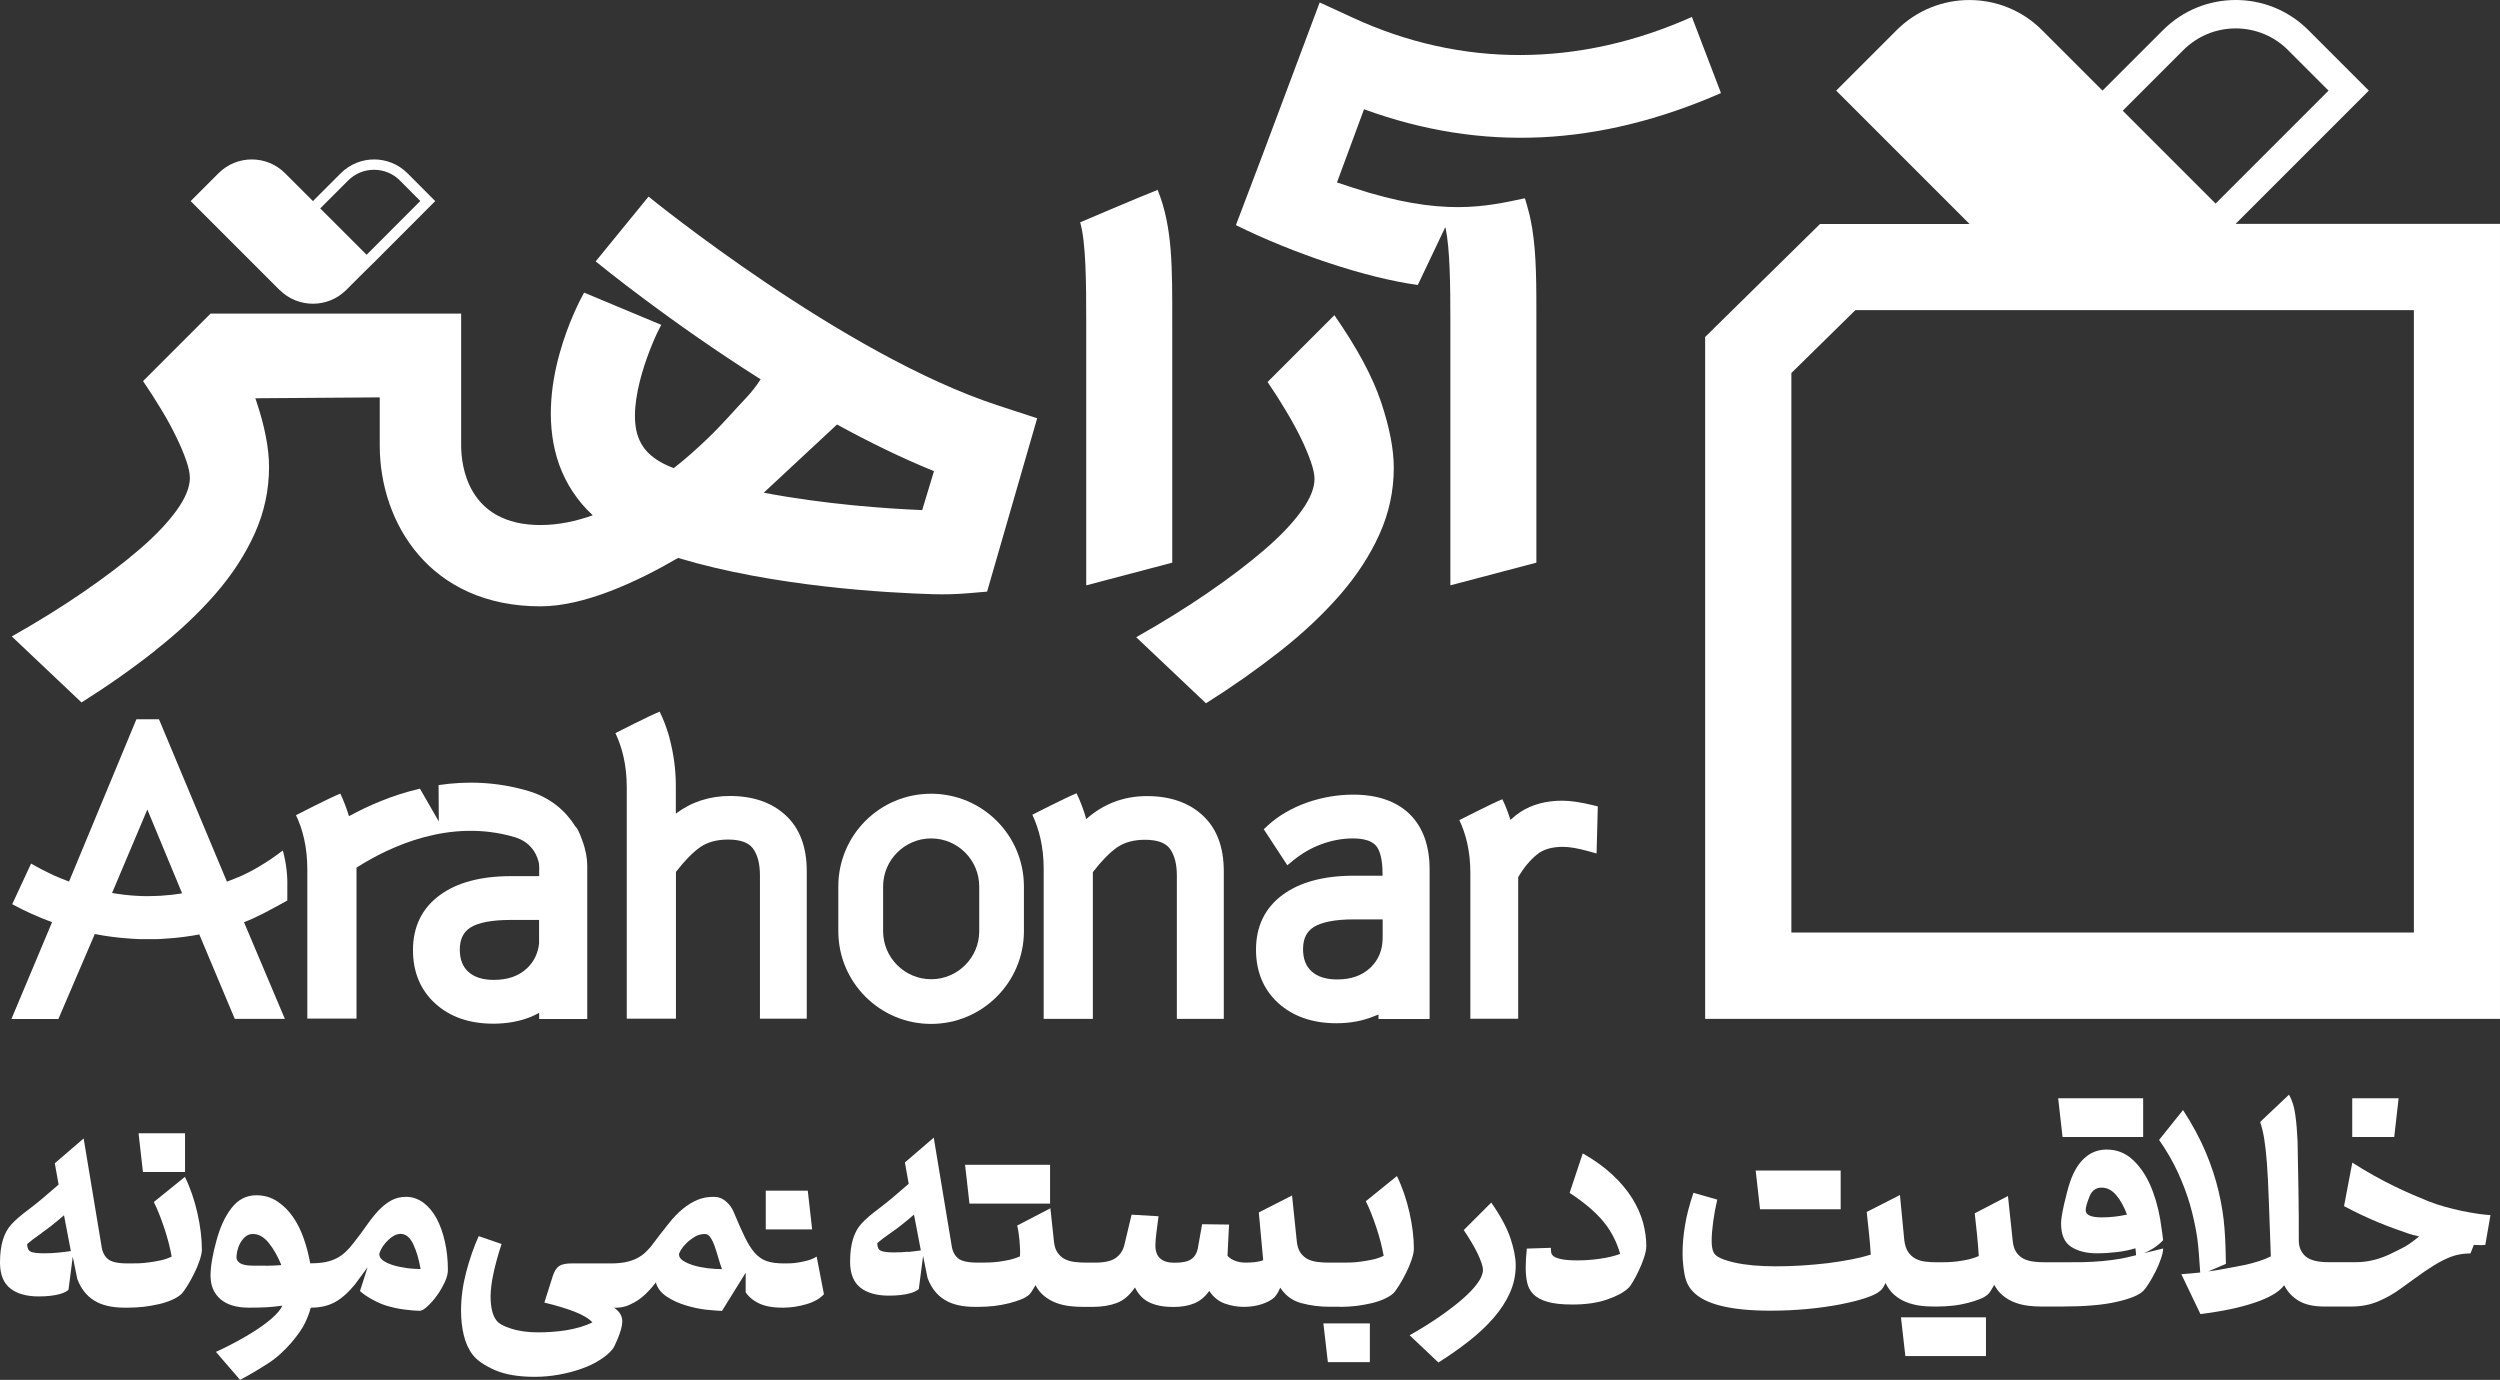 <svg xmlns="http://www.w3.org/2000/svg" id="Layer_2" viewBox="0 0 222.65 122.89"><rect x="0" y="0" width="222.65" height="122.89" fill="#333333" stroke="none"/><defs><style>.cls-1{fill:#fff;}</style></defs><g id="Layer_2-2"><g id="Layer_1-2"><g><path class="cls-1" d="M163.92,116.16c.88-.17,1.64-.36,2.26-.57s1.05-.42,1.27-.63c.17-.13,.33-.36,.47-.7,.22,.45,.49,.81,.81,1.08,.32,.27,.67,.48,1.05,.63,.38,.15,.78,.25,1.2,.31s.83,.08,1.24,.08h.31c.47,0,.94-.03,1.41-.08s.91-.14,1.31-.24,.76-.22,1.09-.35,.57-.28,.74-.45c.11-.11,.29-.38,.53-.81,.22,.41,.49,.74,.81,.99,.32,.25,.67,.45,1.05,.59s.77,.23,1.17,.28c.4,.05,.8,.07,1.19,.07h1.76c2.03,0,3.66-.13,4.88-.41,1.22-.27,2.03-.6,2.42-.99,.13-.13,.3-.36,.5-.68,.2-.33,.4-.67,.59-1.05,.19-.37,.34-.74,.47-1.12,.13-.37,.2-.68,.2-.92,0,0-.83,.21-1.71,.42,.49-.2,1.15-.56,1.71-1.16,0,0-.13-1.09-.26-1.85-.2-1.15-.5-2.18-.91-3.1s-.94-1.67-1.58-2.25-1.4-.87-2.28-.87c-.74,0-1.39,.24-1.94,.73-.55,.48-.98,1.18-1.3,2.1-.09,.26-.19,.57-.28,.94-.09,.36-.18,.73-.27,1.09-.08,.36-.15,.7-.2,1.01-.05,.31-.07,.54-.07,.71,0,.99,.29,1.68,.88,2.07,.59,.39,1.35,.59,2.31,.59,.6,0,1.2-.04,1.8-.11,.61-.07,1.15-.19,1.63-.34,.03,.2,.05,.41,.06,.62-.6,.15-1.13,.27-1.32,.3-.52,.09-1.07,.17-1.65,.22s-1.17,.09-1.79,.1c-.61,0-1.2,.01-1.76,.01h-1.62c-.34,0-.67-.02-.99-.06-.33-.04-.62-.12-.88-.25-.26-.13-.48-.33-.66-.59-.18-.26-.28-.61-.32-1.03l-.42-3.97-2.96,1.54c.07,.63,.14,1.28,.21,1.94,.06,.66,.12,1.28,.15,1.86-.28,.13-.59,.23-.92,.31-.34,.07-.66,.13-.98,.17-.32,.04-.61,.06-.88,.07-.27,0-.49,.01-.66,.01h-.31c-.35,0-.69-.02-1.02-.06s-.62-.13-.88-.27c-.26-.14-.47-.34-.64-.59s-.28-.59-.34-1.02l-.39-4.05-2.96,1.51c.07,.63,.14,1.29,.21,1.96s.12,1.29,.15,1.84c-.47,.15-1.03,.29-1.69,.42s-1.37,.24-2.14,.34c-.76,.09-1.55,.16-2.35,.21-.8,.05-1.57,.07-2.32,.07-.67,0-1.32-.03-1.94-.08-.62-.06-1.18-.14-1.68-.25-.49-.11-.91-.24-1.24-.39-.34-.15-.55-.33-.64-.53-.11-.22-.17-.57-.17-1.03s.05-1.06,.14-1.72,.21-1.31,.36-1.94l-2.12-.61c-.35,1.04-.61,2.01-.75,2.89-.15,.89-.22,1.72-.22,2.5,0,.6,.06,1.21,.17,1.84s.35,1.15,.73,1.54c1.06,1.16,3.37,1.73,6.93,1.73,1.12,0,2.21-.05,3.28-.15,1.07-.1,2.05-.24,2.93-.41h.03Zm23.26-7.74c-.95,0-1.43-.21-1.43-.64,0-.26,.12-.68,.36-1.26,.07-.2,.2-.38,.38-.53,.18-.15,.41-.22,.68-.22,.48,0,.92,.22,1.3,.67s.7,1.02,.96,1.73c-.76,.17-1.52,.25-2.26,.25h0Z"></path><polygon class="cls-1" points="190.87 101.26 190.87 97.81 183.3 97.81 183.69 101.26 190.87 101.26"></polygon><path class="cls-1" d="M209.5,103.52l-.74,3.9c2.33,1.23,3.95,1.83,5.7,2.43,.27,.09,.61,.18,.99,.27-.29,.23-.57,.45-.86,.65-.45,.32-.98,.54-1.48,.8-1.1,.56-2.19,.84-3.27,.84h-2.45c-.99,0-1.68-.18-2.07-.53-.39-.35-.59-.82-.59-1.4,0-1.42,0-2.91-.03-4.47-.02-1.56-.05-3.03-.08-4.39-.04-.86-.1-1.63-.2-2.33-.09-.7-.28-1.3-.56-1.8l-2.57,2.43c.15,.45,.27,.95,.36,1.5s.17,1.27,.24,2.15c.07,.89,.12,1.99,.17,3.33,.05,1.33,.11,2.99,.18,4.99-.58,.3-1.37,.56-2.38,.78l-2.24,.42c-.31,.05-.64,.09-.95,.14l1.57-.67c-.02-1.2-.04-1.95-.12-3.07s-.26-2.25-.53-3.39-.65-2.3-1.15-3.49c-.5-1.19-1.17-2.44-2.02-3.75l-2.13,2.66c.68,.98,1.24,1.95,1.68,2.91,.44,.96,.8,1.92,1.08,2.88,.27,.96,.48,1.93,.63,2.89,.13,.91,.2,2.14,.27,3.13-.55,.06-1.11,.11-1.68,.15l1.7,3.55c1.94-.24,3.55-.58,4.85-1.02,1.29-.44,2.17-.95,2.61-1.55,.3,.6,.74,1.06,1.31,1.4,.58,.34,1.34,.5,2.29,.5h2.39c.86,0,1.64-.15,2.36-.45,.72-.3,1.39-.68,2.03-1.15,.84-.61,1.56-1.13,2.15-1.54,.6-.41,1.12-.73,1.58-.96,.46-.23,.88-.4,1.26-.49,.38-.09,.79-.14,1.22-.14l.3-.76c.45,.03,.81,.03,1.02,0l.46-2.65c-1.22-.07-3.74-.52-5.51-1.23-1.77-.71-4.12-1.73-6.8-3.45v-.02Z"></path><polygon class="cls-1" points="213.62 97.81 209.49 97.81 209.49 101.26 213.23 101.26 213.62 97.81"></polygon><polygon class="cls-1" points="163.93 104.25 156.36 104.25 156.75 107.7 163.93 107.7 163.93 104.25"></polygon><polygon class="cls-1" points="169.69 120.77 176.87 120.77 176.87 117.32 169.3 117.32 169.69 120.77"></polygon><path class="cls-1" d="M64.3,116.75l2.11-3.4v1.74c.08,.13,.19,.26,.3,.37,.23,.23,.49,.42,.79,.57,.55,.29,1.27,.43,2.17,.43h.14c.33-.01,.66-.03,.99-.08,.37-.06,.72-.14,1.06-.24,.33-.1,.63-.23,.89-.38,.26-.15,.47-.32,.63-.5l-.65-3.35c-.23,.15-.49,.26-.77,.34-.28,.07-.56,.14-.82,.18-.26,.05-.5,.07-.72,.08-.22,0-.39,.01-.5,.01h-.1c-.63,0-1.15-.07-1.55-.21s-.75-.39-1.06-.74-.6-.82-.88-1.4-.61-1.31-.98-2.21c-.15-.37-.38-.69-.69-.96-.31-.27-.68-.41-1.1-.41-.54,0-1.03,.09-1.47,.28-.44,.19-.87,.45-1.29,.8-.42,.34-.83,.77-1.24,1.29-.41,.51-.86,1.09-1.34,1.72-.22,.32-.46,.59-.7,.82s-.51,.42-.81,.57c-.3,.15-.63,.26-1.01,.34-.37,.07-.8,.11-1.29,.11h-3.5c-.48,0-.84,.07-1.08,.21-.23,.14-.42,.41-.57,.82l-.78,2.46c1.02,.24,1.91,.51,2.67,.8,.75,.29,1.29,.61,1.61,.96-.34,.17-.71,.31-1.12,.43s-.83,.21-1.26,.28c-.43,.07-.86,.11-1.29,.14s-.82,.04-1.17,.04c-.91,0-1.72-.11-2.42-.34-.7-.22-1.14-.48-1.33-.78-.15-.21-.27-.48-.35-.82-.08-.34-.13-.76-.13-1.24,0-.56,.08-1.24,.25-2.04s.41-1.69,.73-2.65l-2.04-.7c-.45,1.01-.82,2.08-1.12,3.23s-.45,2.28-.45,3.4c0,.78,.08,1.51,.24,2.18s.42,1.26,.8,1.76c.39,.5,1.05,.95,1.97,1.36,.92,.4,2.11,.6,3.56,.6,.74,0,1.47-.07,2.18-.2s1.36-.3,1.97-.52c.61-.21,1.15-.47,1.62-.77,.48-.3,.85-.61,1.13-.95,.06-.06,.13-.18,.22-.36,.09-.19,.19-.41,.29-.66,.1-.25,.19-.51,.27-.78,.07-.27,.11-.5,.11-.68,0-.5-.24-.91-.73-1.23h0c.82,0,1.21-.16,1.82-.49,.61-.33,1.25-.92,1.9-1.77,.13,.5,.45,.92,.96,1.26,.51,.34,1.08,.6,1.69,.78,.61,.19,1.22,.32,1.82,.39s1.4,.11,1.4,.11h.02Zm-3.45-4.46c-.25-.16-.38-.35-.38-.57,0-.07,.06-.21,.18-.41,.12-.2,.28-.4,.49-.6,.2-.2,.45-.39,.73-.56s.59-.25,.92-.25c.19,0,.35,.11,.49,.32,.14,.21,.27,.48,.38,.8s.22,.66,.32,1.02c.1,.36,.21,.69,.32,.99-.39,0-.82-.03-1.27-.08-.46-.06-.87-.14-1.24-.25-.37-.11-.68-.25-.94-.41Z"></path><polygon class="cls-1" points="71.94 106.04 68.2 106.04 68.2 109.49 72.33 109.49 71.94 106.04"></polygon><polygon class="cls-1" points="12.73 104.38 16.48 104.38 16.48 100.93 12.34 100.93 12.73 104.38"></polygon><path class="cls-1" d="M39.89,113.11c0-.89-.09-1.74-.27-2.53s-.42-1.48-.74-2.07c-.32-.59-.71-1.05-1.17-1.4-.47-.34-.98-.52-1.54-.52-.52,0-.98,.12-1.38,.35-.4,.23-.77,.54-1.12,.91-.34,.37-.69,.81-1.03,1.3-.34,.49-.72,1-1.13,1.52-.24,.32-.48,.59-.73,.82-.24,.23-.51,.42-.8,.57-.29,.15-.62,.26-.99,.34-.37,.07-.8,.11-1.29,.11h-.03s-.03,.01-.04,.01h0c-.13-.74-.32-1.47-.57-2.19-.25-.73-.57-1.37-.96-1.94s-.86-1.03-1.41-1.4c-.55-.36-1.17-.54-1.86-.54-.89,0-1.63,.38-2.22,1.15-.59,.76-1.04,1.76-1.36,2.99-.15,.54-.27,1.07-.36,1.59s-.14,1-.14,1.43c0,.88,.29,1.57,.87,2.08s1.43,.77,2.54,.77c.56,0,1.11-.01,1.65-.04,.43-.02,.88-.08,1.34-.14-.08,.18-.2,.36-.37,.56-.31,.36-.74,.74-1.27,1.13-.54,.39-1.17,.8-1.9,1.21-.73,.42-1.52,.82-2.38,1.22l2.15,2.49c.88-.46,1.7-.96,2.48-1.46,1.56-.98,2.93-2.78,3.33-3.66,.2-.43,.37-.87,.49-1.31h.03c.8,0,1.51-.16,2.12-.49,.61-.33,1.25-.92,1.79-1.59l1.12-1.52-.68,2.12c.52,.5,1.63,1.07,2.22,1.26,.6,.19,1.18,.32,1.76,.39,.58,.07,1.02,.11,1.34,.11,.17,0,.4-.13,.68-.39,.29-.26,.57-.58,.84-.95,.27-.37,.5-.77,.7-1.19,.2-.42,.29-.79,.29-1.1Zm-16.21-.39h-1.13c-.54,0-.92-.07-1.15-.21-.22-.14-.34-.31-.34-.52,0-.15,.02-.34,.07-.57s.13-.46,.25-.68,.27-.42,.46-.59c.19-.17,.42-.25,.7-.25,.5,0,.97,.27,1.4,.8,.43,.53,.8,1.19,1.12,1.97-.54,.04-1,.06-1.38,.06h0Zm12.54,.21c-.44-.06-.84-.14-1.2-.25s-.66-.25-.89-.41-.35-.35-.35-.57c0-.07,.05-.21,.15-.42,.1-.2,.24-.41,.42-.61,.18-.2,.38-.39,.61-.54,.23-.16,.47-.24,.71-.24,.47,0,.84,.3,1.13,.91s.51,1.35,.66,2.22c-.39,0-.81-.03-1.24-.08h0Z"></path><path class="cls-1" d="M3.44,115.46c.74,0,1.36-.07,1.84-.2s.63-.24,.82-.39l.38-2.95,.4,1.97c.32,.86,.81,1.5,1.5,1.93,.68,.43,1.59,.64,2.72,.64h.31c.47,0,.94-.03,1.41-.08,.47-.06,.93-.14,1.36-.24,.43-.1,.81-.23,1.15-.38,.34-.15,.61-.32,.81-.5,.15-.15,.33-.4,.54-.74,.21-.34,.42-.71,.61-1.1,.2-.39,.36-.78,.49-1.17s.2-.71,.2-.95c0-.99-.13-2.06-.39-3.23-.26-1.16-.63-2.25-1.12-3.26l-2.77,2.24c.32,.63,.62,1.4,.92,2.29s.52,1.75,.67,2.57c-.3,.15-.63,.26-.99,.34-.36,.07-.71,.14-1.05,.18-.34,.05-.64,.07-.92,.08-.28,0-.49,.01-.64,.01h-.31c-.88,0-1.47-.13-1.77-.39-.31-.26-.5-.64-.57-1.15l-1.59-9.59-2.57,2.21,.34,1.9c-1.01,.89-1.88,1.62-2.61,2.17-.74,.55-1.26,1-1.58,1.36-.69,.73-1.03,1.86-1.03,3.41,0,1.06,.31,1.83,.92,2.31,.61,.48,1.46,.71,2.54,.71h-.02Zm.29-5.67c.57-.39,1.22-.91,1.97-1.56l.61,3.19c-.37,.06-.75,.1-1.15,.14-.39,.04-.8,.06-1.23,.06-.6,0-1-.05-1.2-.15-.21-.1-.31-.33-.31-.68,.3-.26,.73-.59,1.3-.98v-.02Z"></path><path class="cls-1" d="M145.96,113.14c.18-.37,.33-.75,.46-1.15,.13-.39,.2-.74,.2-1.03,0-.67-.1-1.36-.29-2.08-.2-.72-.52-1.43-.96-2.15-.45-.72-1.03-1.42-1.76-2.1s-1.61-1.32-2.65-1.91l-1.17,3.52c1.29,.84,2.28,1.68,2.98,2.52s1.21,1.81,1.52,2.91c-.5,.19-1.09,.33-1.77,.43-.68,.1-1.35,.15-2,.15-.61,0-1.09-.03-1.42-.1-.34-.07-.57-.15-.71-.25s-.22-.22-.24-.35-.03-.27-.03-.42l-2.14,.07c-.07,.61-.1,1.18-.1,1.72,0,.47,.04,.9,.13,1.3,.08,.4,.27,.75,.54,1.03,.28,.29,.69,.52,1.24,.68,.55,.17,1.3,.25,2.25,.25,1.21,0,2.24-.15,3.1-.45,.86-.3,1.48-.63,1.87-1.01,.11-.09,.26-.29,.43-.59,.18-.3,.35-.63,.53-1.01v.02Z"></path><path class="cls-1" d="M128.11,121.34c.97-.61,1.88-1.25,2.72-1.91s1.58-1.35,2.19-2.06c.62-.71,1.1-1.45,1.45-2.23,.35-.78,.52-1.59,.52-2.44,0-.68-.16-1.49-.47-2.42s-.88-1.99-1.71-3.18l-2.45,2.45c.23,.34,.46,.69,.67,1.05,.22,.36,.4,.7,.55,1.01,.15,.31,.27,.6,.36,.86s.13,.47,.13,.63c0,.34-.16,.74-.48,1.18-.32,.45-.78,.92-1.36,1.43-.58,.5-1.27,1.03-2.07,1.58s-1.67,1.09-2.62,1.63l2.56,2.42h0Z"></path><path class="cls-1" d="M119.35,116.39c.47,0,.94-.03,1.41-.08,.47-.06,.93-.14,1.36-.24s.81-.23,1.15-.38c.34-.15,.61-.32,.81-.5,.15-.15,.33-.4,.54-.74s.42-.71,.61-1.1c.2-.39,.36-.78,.49-1.17s.2-.71,.2-.95c0-.99-.13-2.06-.39-3.23-.26-1.16-.63-2.25-1.12-3.26l-2.77,2.24c.32,.63,.62,1.4,.92,2.29,.3,.89,.52,1.75,.67,2.57-.3,.15-.63,.26-.99,.34-.36,.07-.71,.14-1.05,.18-.34,.05-.64,.07-.92,.08-.28,0-.49,.01-.64,.01h-1.29c-.34,0-.67-.02-.99-.06-.33-.04-.62-.12-.88-.25-.26-.13-.48-.33-.66-.59-.18-.26-.28-.61-.32-1.03l-.42-4.05-2.96,1.51,.39,4.25c-.22,.09-.48,.15-.77,.18-.29,.03-.56,.04-.82,.04-.3,0-.59-.05-.88-.15s-.53-.26-.71-.46l.14-2.78-2.4-.03-.39,2.2c-.09,.41-.29,.72-.59,.92-.3,.21-.79,.31-1.48,.31-1.14,0-1.7-.51-1.7-1.54,0-.28,.03-.63,.08-1.06,.06-.43,.12-.94,.2-1.54l-2.4-.14-.64,2.68c-.11,.48-.36,.87-.75,1.16s-1.02,.43-1.87,.43h-.81c-.34,0-.67-.02-.99-.06-.33-.04-.62-.12-.88-.25-.26-.13-.48-.33-.66-.59-.18-.26-.28-.61-.32-1.03l-.31-2.91-2.96,1.54c.17,.64,.3,1.94,.25,2.74-.28,.13-.59,.23-.92,.31-.34,.07-.66,.13-.98,.17s-.61,.06-.88,.07c-.27,0-.49,.01-.66,.01h-.31c-.88,0-1.47-.13-1.77-.39-.31-.26-.5-.64-.57-1.15l-1.59-9.59-2.57,2.21,.34,1.9c-1.01,.89-1.88,1.62-2.61,2.17-.74,.55-1.26,1-1.58,1.36-.69,.73-1.03,1.86-1.03,3.41,0,1.06,.31,1.83,.92,2.31,.61,.48,1.46,.71,2.54,.71,.74,0,1.36-.07,1.84-.2,.48-.13,.63-.24,.82-.39l.38-2.95,.4,1.97c.32,.86,.81,1.5,1.5,1.93,.68,.43,1.59,.64,2.72,.64h.31c.47,0,.94-.03,1.41-.08,.47-.06,.91-.14,1.31-.24,.4-.1,.76-.22,1.09-.35,.33-.13,.57-.28,.74-.45,.11-.11,.29-.38,.53-.81,.22,.41,.49,.74,.81,.99s.67,.45,1.05,.59c.38,.14,.77,.23,1.17,.28,.4,.05,.8,.07,1.19,.07h.89c.82,0,1.53-.12,2.14-.35,.61-.23,1.14-.69,1.61-1.38,.32,.65,.76,1.1,1.34,1.36s1.27,.38,2.07,.38c.71,0,1.32-.1,1.84-.31,.52-.2,.98-.58,1.37-1.12,.37,.56,.84,.94,1.4,1.13,.56,.2,1.12,.29,1.68,.29s1.11-.08,1.59-.24c.48-.16,.86-.36,1.12-.6,.06-.06,.13-.15,.22-.28,.09-.13,.2-.33,.31-.59,.47,.71,1.09,1.17,1.89,1.38,.79,.21,1.62,.32,2.47,.32h.97Zm-38.48-4.91c-.39,.04-.8,.06-1.23,.06-.6,0-1-.05-1.2-.15-.21-.1-.31-.33-.31-.68,.3-.26,.73-.59,1.3-.98,.57-.39,1.22-.91,1.97-1.56l.61,3.19c-.37,.06-.75,.1-1.15,.14v-.02Z"></path><polygon class="cls-1" points="118.26 121.31 122 121.31 122 117.86 117.86 117.86 118.26 121.31"></polygon><polygon class="cls-1" points="93.52 107.19 93.52 103.74 85.95 103.74 86.34 107.19 93.52 107.19"></polygon><path class="cls-1" d="M96.74,52.13l7.66-2.02V28.69c0-4.84,.05-8.43-1.3-11.78-1.56,.61-6.9,2.89-6.9,2.89,.52,1.81,.54,5.38,.54,8.89v23.44Z"></path><path class="cls-1" d="M128.7,20.26l.04,.02c.4,1.92,.43,5.18,.43,8.41v23.44l7.66-2.02V28.69c0-3.26,.02-5.96-.38-8.4-.07-.41-.15-.8-.24-1.2-.1-.42-.35-1.26-.35-1.26l-.06-.17c-3.42,.72-7.33,1.69-15.3-.94-.46-.15-.94-.31-1.43-.47l2.41-6.52c10.55,3.85,20.96,3.29,31.79-1.44l-2.59-6.78c-10.07,4.5-20.55,4.52-30.17,.08l-2.98-1.37-5.07,13.53h0l-2.39,6.3c5.07,2.51,11.61,4.71,16.2,5.33l2.43-5.11h0Z"></path><path class="cls-1" d="M107.41,62.63c2.35-1.48,4.55-3.03,6.6-4.64,2.05-1.61,3.82-3.28,5.32-5s2.68-3.53,3.53-5.42c.85-1.89,1.27-3.86,1.27-5.91,0-1.66-.38-3.61-1.14-5.88-.76-2.26-2.15-4.83-4.15-7.71l-5.95,5.95c.57,.83,1.11,1.68,1.63,2.55s.97,1.69,1.34,2.45c.37,.76,.66,1.46,.88,2.09,.22,.63,.33,1.14,.33,1.54,0,.83-.39,1.79-1.18,2.87-.78,1.09-1.88,2.24-3.3,3.46-1.42,1.22-3.09,2.49-5.03,3.82-1.94,1.33-4.06,2.65-6.37,3.95l6.21,5.88h.01Z"></path><path class="cls-1" d="M13.84,57.91c2.05-1.6,3.83-3.28,5.33-5s2.67-3.52,3.52-5.41,1.27-3.86,1.27-5.92c0-1.66-.38-3.61-1.14-5.88-.02-.07-.05-.15-.08-.23l11.08-.08v4.29c0,6.9,4.48,14.32,14.31,14.32,3.86,0,8.5-2.12,12.26-4.31,8.54,2.57,18.67,3.11,22.72,3.23,1.06,.03,2.12,0,3.17-.09l1.63-.14,4.46-15.44-3.46-1.13c-13.81-4.5-30.98-18.47-31.15-18.61l-4.71,5.77c.43,.35,6.61,5.39,14.69,10.5-.37,.58-.79,1.12-1.26,1.62-.55,.59-1.1,1.18-1.63,1.77-.9,.99-2.62,2.77-4.84,4.52-.06-.02-.13-.05-.19-.07-2.1-.83-2.72-1.96-2.99-2.73-1.09-3.03,1.28-8.55,2.06-9.96l-6.87-2.87c-.48,.86-4.62,8.56-2.22,15.32,.63,1.74,1.64,3.26,2.99,4.51-1.51,.54-3.08,.87-4.65,.87-6.56,0-7.07-5.42-7.07-7.08v-11.75H18.75l-6.01,6.01c.56,.82,1.1,1.66,1.63,2.54,.53,.87,.97,1.69,1.34,2.46,.37,.76,.66,1.45,.88,2.09s.32,1.14,.32,1.53c0,.83-.39,1.79-1.17,2.88-.79,1.09-1.88,2.25-3.3,3.47-1.41,1.22-3.09,2.49-5.02,3.82-1.94,1.33-4.06,2.65-6.37,3.95l6.21,5.88c2.35-1.48,4.55-3.03,6.59-4.64h-.01Zm60.71-20.1c2.83,1.55,5.75,2.98,8.63,4.15l-1.05,3.47c-3.17-.13-8.66-.51-14.11-1.55l6.52-6.07h.01Z"></path><path class="cls-1" d="M127.32,90.73v-13.3c0-2.12-.6-3.77-1.78-4.93-1.18-1.14-2.86-1.73-5.02-1.73-1.42,0-2.82,.25-4.16,.72-1.35,.49-2.5,1.16-3.43,2.01l-.38,.35,2.1,3.21,.52-.43c.77-.62,1.61-1.12,2.53-1.45,.9-.33,1.84-.51,2.78-.51,1,0,1.69,.22,2.06,.64,.39,.45,.59,1.32,.59,2.52v.16h-2.55c-2.68,0-4.81,.57-6.34,1.7-1.58,1.16-2.38,2.81-2.38,4.89,0,1.96,.67,3.56,1.99,4.76,1.31,1.18,3.04,1.79,5.17,1.79,1.23,0,2.36-.21,3.37-.63,.35-.14,.38-.15,.38-.15v.4h4.54v-.02Zm-5.27-4.55c-.75,.71-1.72,1.05-2.98,1.05-.97,0-1.73-.24-2.25-.71-.51-.46-.77-1.11-.77-1.98,0-.93,.31-1.57,.94-1.97,.71-.45,1.92-.69,3.6-.69h2.55v1.61c0,1.11-.36,2-1.1,2.7h0Z"></path><path class="cls-1" d="M92.95,77.39v13.35h4.38v-13.07c.78-1.01,1.51-1.75,2.17-2.21,.66-.45,1.49-.67,2.47-.67,1.07,0,1.81,.26,2.2,.77,.43,.57,.64,1.38,.64,2.43v12.75h4.18v-13.15c0-2.15-.63-3.82-1.88-4.97-1.23-1.14-2.9-1.72-4.96-1.72s-3.89,.69-5.41,2.05c-.23-.84-.53-1.61-.86-2.3-.89,.35-3.94,1.91-3.94,1.91,.58,1.23,1.01,2.82,1.01,4.82h0Z"></path><path class="cls-1" d="M71.85,90.73v-13.15c0-2.15-.63-3.82-1.88-4.97-1.23-1.14-2.9-1.72-4.96-1.72-1.82,0-3.43,.53-4.82,1.57v-2.45c0-1.45-.19-2.89-.57-4.29v-.04c-.31-1.06-.54-1.61-.87-2.3-.89,.35-3.94,1.91-3.94,1.91,.58,1.23,1.01,2.81,1.01,4.82v14.13h0v6.48h4.38v-13.07c.78-1.01,1.51-1.75,2.17-2.21,.66-.45,1.49-.67,2.47-.67,1.07,0,1.81,.26,2.2,.77,.43,.57,.64,1.38,.64,2.43v12.75h4.17Z"></path><path class="cls-1" d="M52.3,90.73v-13.65c0-.64-.14-1.43-.45-2.25-.11-.32-.24-.63-.38-.92-.06-.12-.15-.22-.24-.32-.82-1.32-2.15-2.54-4.16-3.14-2.82-.84-5.53-.9-8.01-.53l.02,3.24-1.68-2.92c-2.43,.56-4.58,1.5-6.32,2.45-.22-.72-.48-1.4-.77-2.01-.9,.35-3.95,1.92-3.95,1.92,.59,1.23,1.01,2.82,1.01,4.82v13.3h4.38v-13.45c3.02-1.92,8.37-4.41,14.1-2.71,1.66,.5,2.06,1.86,2.15,2.35,0,.08,.02,.16,.02,.25v.87h-2.52c-2.68,0-4.81,.57-6.34,1.7-1.58,1.16-2.38,2.81-2.38,4.89,0,1.96,.67,3.56,1.99,4.76,1.31,1.19,3.04,1.79,5.17,1.79,1.23,0,2.36-.21,3.37-.62,.25-.11,.48-.22,.71-.35v.55h4.28v-.02Zm-5.35-4.51c-.75,.71-1.72,1.05-2.98,1.05-.97,0-1.73-.24-2.25-.71-.51-.46-.77-1.11-.77-1.98,0-.92,.31-1.57,.94-1.97,.71-.45,1.92-.68,3.6-.68h2.52v2.1c-.1,.88-.45,1.61-1.07,2.2h.01Z"></path><path class="cls-1" d="M8.44,83.18c.27,.05,.55,.11,.82,.15,.04,.01,.09,.02,.14,.02,.38,.06,.76,.11,1.14,.15,.12,.02,.25,.03,.38,.04,.32,.03,.63,.05,.94,.07,.19,.01,.38,.02,.58,.03h1.52c.19,0,.38-.02,.58-.03,.32-.02,.63-.04,.94-.07,.13-.01,.25-.02,.38-.04,.38-.04,.77-.09,1.14-.15,.05,0,.09-.01,.14-.02,.2-.03,.4-.07,.61-.11l3.16,7.52h4.46l-3.64-8.61c1.2-.44,2.69-1.29,3.86-1.93v-1.19c.03-1.1-.11-2.2-.4-3.27-1.46,1.14-2.93,1.92-3.61,2.23-.46,.2-.92,.38-1.37,.55l-6.05-14.46h-2.01l-6,14.45c-.45-.17-.89-.34-1.34-.54-.69-.32-1.37-.67-2.04-1.06l-1.68,3.62c1.16,.63,2.35,1.16,3.55,1.6l-3.62,8.62H5.2l3.24-7.56h0Zm4.68-11.09l3.1,7.47c-.66,.11-1.31,.18-1.96,.22h-.03c-.35,.02-.69,.02-1.03,.03-.34,0-.69,0-1.03-.03h-.04c-.72-.04-1.44-.13-2.15-.25l3.14-7.43h0Z"></path><path class="cls-1" d="M91.19,78.95c0-4.57-3.7-8.26-8.27-8.26s-8.26,3.69-8.26,8.26v3.98c0,4.56,3.7,8.26,8.26,8.26s8.27-3.7,8.27-8.26v-3.98Zm-3.98,3.98c0,2.36-1.92,4.28-4.28,4.28s-4.28-1.92-4.28-4.28v-3.98c0-2.36,1.92-4.28,4.28-4.28s4.28,1.92,4.28,4.28v3.98Z"></path><path class="cls-1" d="M135.2,78.14c.49-.84,1.05-1.53,1.7-2.05,.53-.44,1.3-.67,2.29-.67,.56,0,1.31,.12,2.24,.38l.76,.21,.11-4.19-.48-.12c-1.03-.25-1.93-.39-2.7-.39-1.41,0-2.66,.33-3.69,.99-.3,.2-.61,.44-.91,.72-.21-.67-.44-1.27-.72-1.84-.86,.34-3.83,1.86-3.83,1.86,.57,1.2,.98,2.74,.98,4.69v13h4.26v-12.59h0Z"></path><path class="cls-1" d="M24.9,25.82c1.64,1.64,4.3,1.64,5.94,0l1.39-1.39h0l.77-.76,.32-.31h0l5.44-5.45-2.47-2.48c-.82-.82-1.9-1.23-2.97-1.23s-2.15,.41-2.97,1.23l-2.48,2.48-2.48-2.48c-1.64-1.64-4.29-1.64-5.93,0l-2.48,2.48,5.45,5.45,2.47,2.47h0Zm6.1-9.74c.62-.62,1.44-.96,2.31-.96s1.7,.34,2.31,.96l1.81,1.82-4.78,4.79-4.13-4.13,2.48-2.48Z"></path><path class="cls-1" d="M199.1,19.94l11.87-11.87-5.39-5.39c-1.79-1.79-4.13-2.68-6.47-2.68s-4.68,.89-6.47,2.68l-5.39,5.39-5.39-5.39c-3.57-3.57-9.36-3.57-12.94,0l-5.39,5.39,11.86,11.86h0l.02,.02h-13.32l-10.23,10.06v60.73h70.79V19.94h-23.55Zm-4.66-15.47c1.25-1.25,2.91-1.94,4.67-1.94s3.43,.69,4.67,1.94l3.6,3.6-10.06,10.06-8.27-8.27,5.39-5.39Zm20.54,78.58h-55.44V33.22l5.7-5.6h49.74v55.44h0Z"></path></g></g></g></svg>